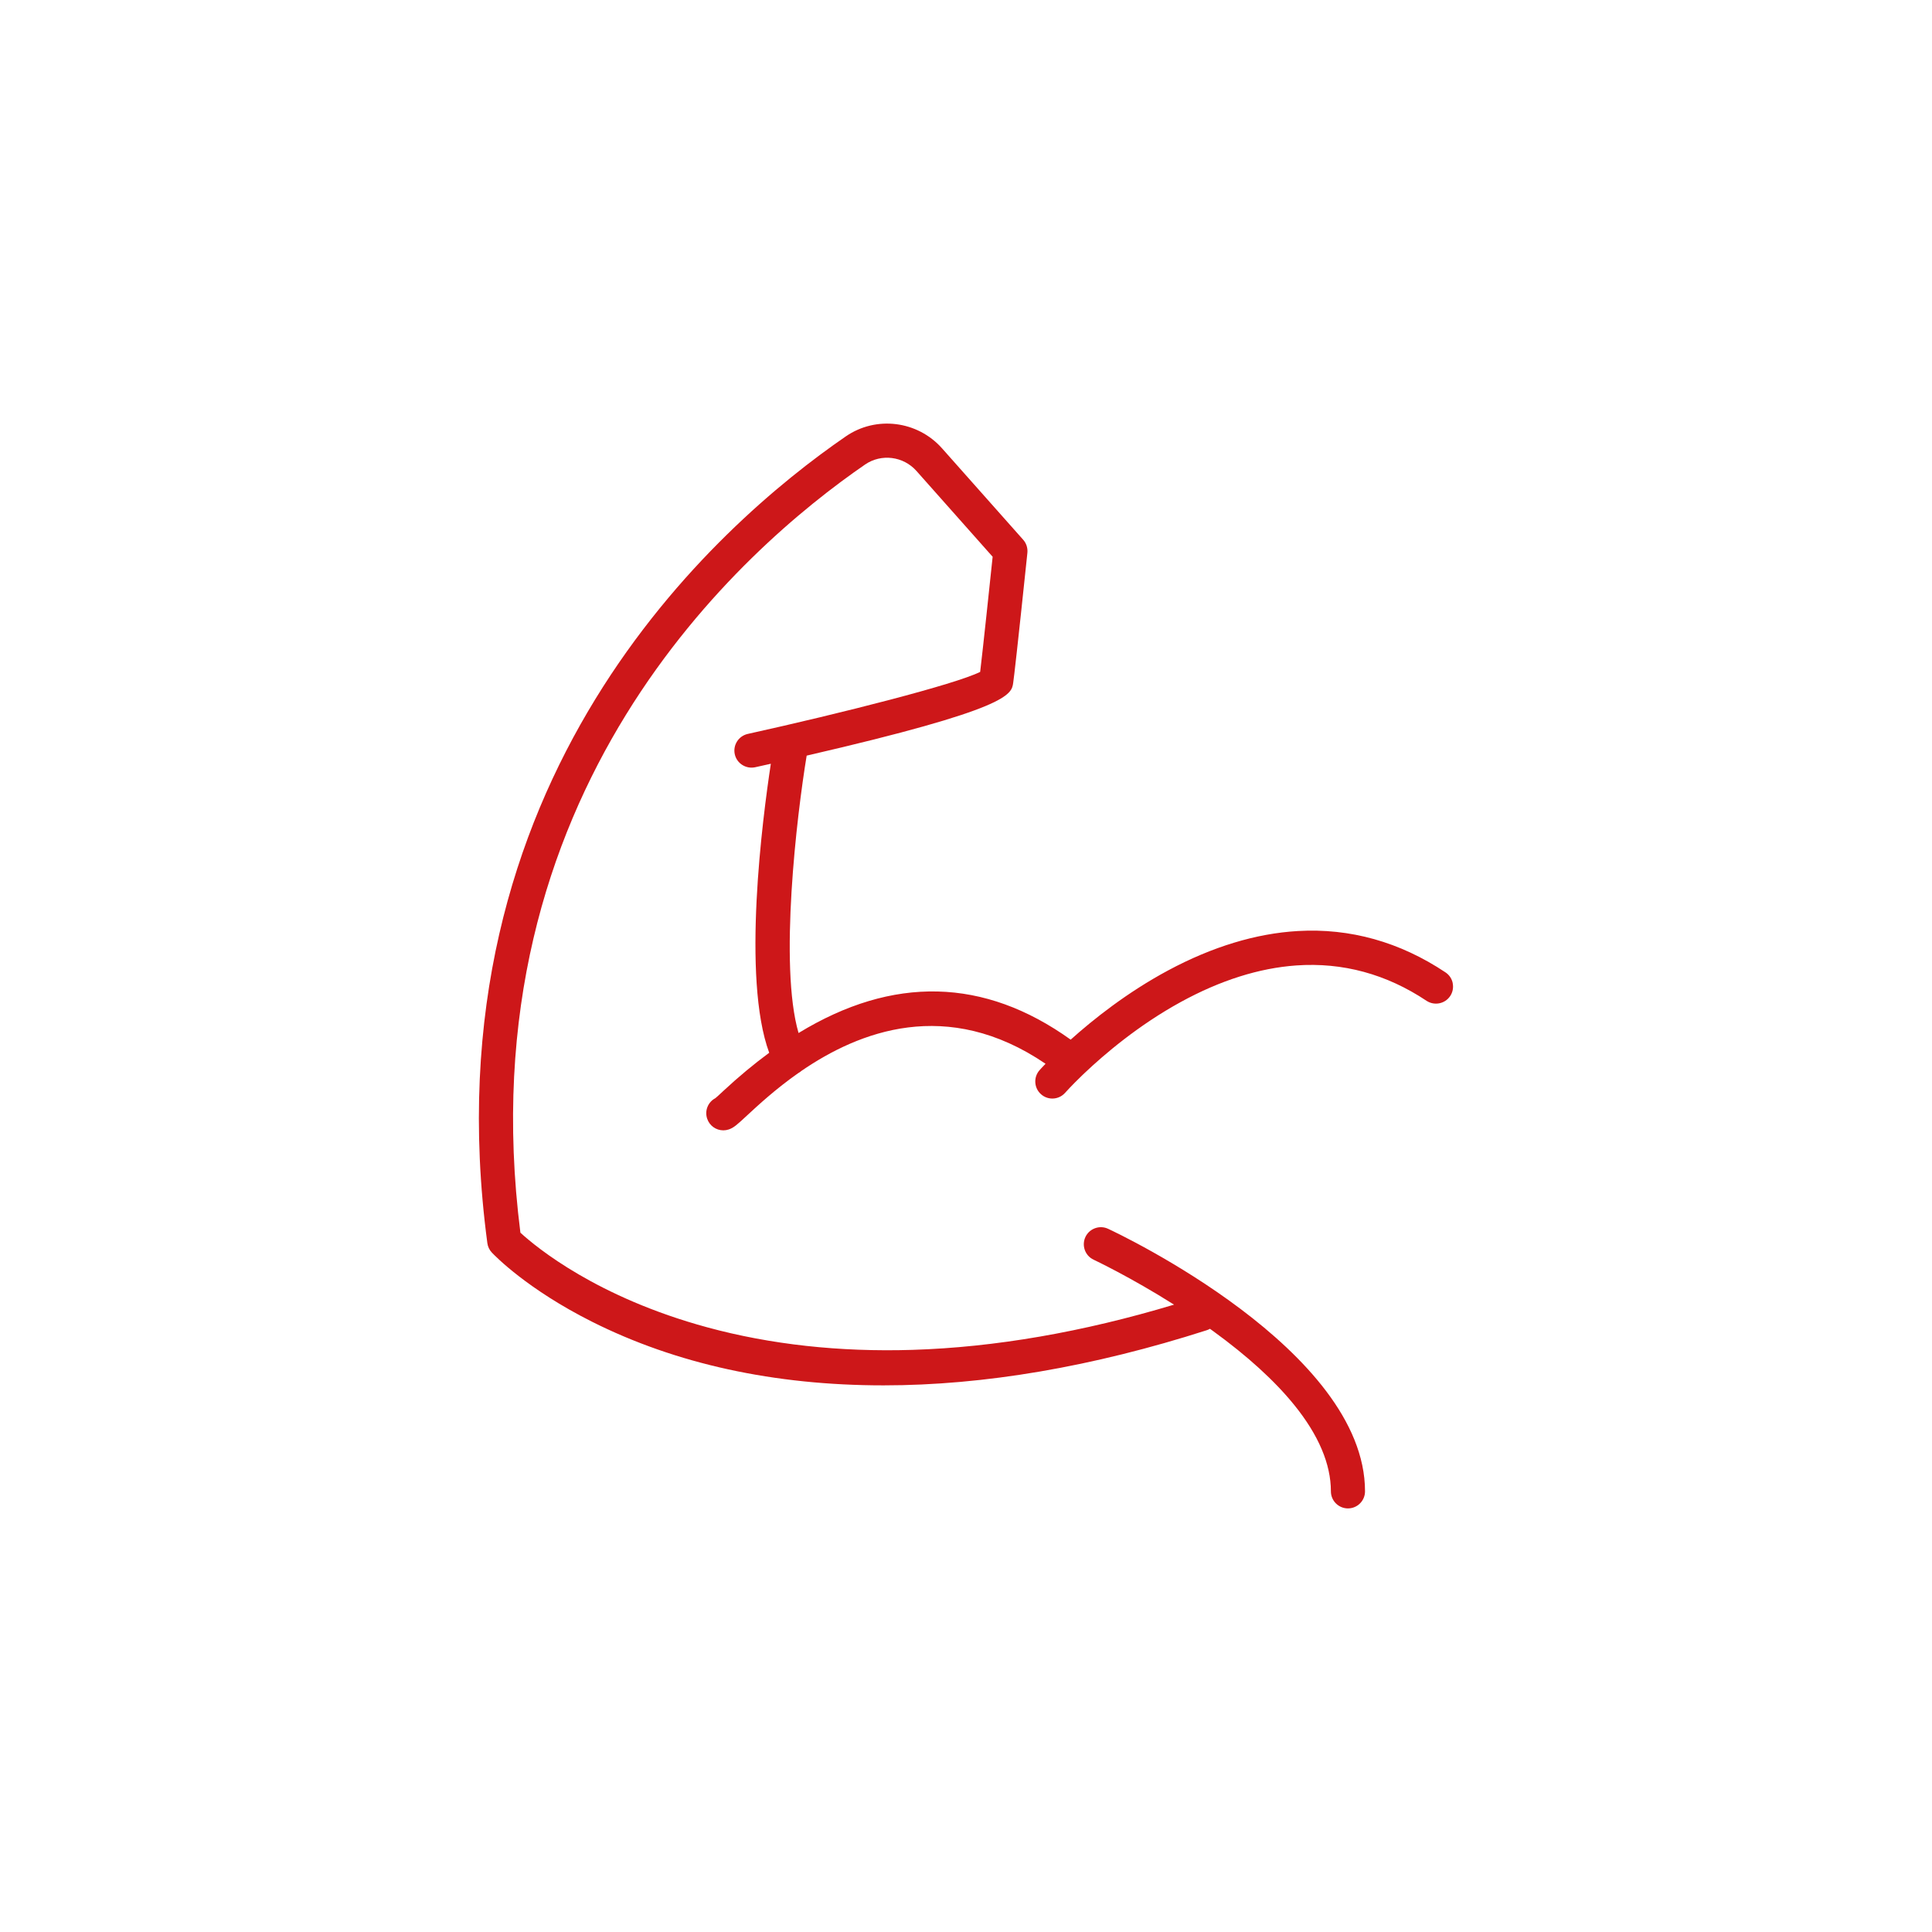 <svg viewBox="0 0 1000 1000" xmlns="http://www.w3.org/2000/svg" data-sanitized-data-name="Livello 1" data-name="Livello 1" id="Livello_1">
  <defs>
    <style>
      .cls-1 {
        fill: #cd1719;
      }
    </style>
  </defs>
  <path d="M751.94,508.91c-.46-2.31-1.8-4.31-3.76-5.61-23.65-15.77-49.36-22.97-76.42-21.4-21.67,1.26-44.26,8.12-67.13,20.38-21.19,11.37-38.71,25.31-50.45,35.84-44.8-32.11-92.01-33.22-140.85-3.43-10.16-34.9-.91-112.66,4.2-143.58,104.98-24.21,106.03-31.6,106.89-37.63.5-3.53,2.15-17.69,7.12-65.11l.23-2.23c.25-2.46-.54-4.94-2.18-6.78l-41.99-47.3c-12.72-14.32-34.13-16.99-49.81-6.19-66.43,45.69-217.5,177.85-185.54,417.55.24,1.85,1.05,3.55,2.33,4.9,1.79,1.9,18.45,19.02,51.8,35.78,43.54,21.87,94.32,32.96,150.93,32.96h.04c51.94,0,108.21-9.6,167.22-28.53.6-.19,1.16-.44,1.69-.75.57.41,1.14.82,1.71,1.23,17.71,12.86,31.82,25.71,41.93,38.21,12.59,15.56,18.97,30.6,18.97,44.7,0,4.87,3.96,8.83,8.83,8.83s8.83-3.96,8.83-8.83c0-73.17-127.56-133.37-132.99-135.9-2.13-1-4.53-1.1-6.75-.29-2.22.81-4,2.43-4.99,4.56-2.05,4.42-.14,9.68,4.27,11.74.24.11,18.93,8.92,41.61,23.25-47.25,14.22-92.74,22.09-135.38,23.41-37.69,1.17-73.41-2.75-106.18-11.65-57.01-15.48-88.37-41.31-96.76-49-28.99-228.15,115.12-354.07,178.43-397.62,8.37-5.73,19.8-4.29,26.59,3.37l39.41,44.39c-1.48,14.1-5.02,47.67-6.46,59.59-12.94,6.45-71.52,21.33-120.3,32.11-4.75,1.06-7.76,5.78-6.71,10.53,1.04,4.72,5.76,7.73,10.53,6.72,2.77-.61,5.47-1.21,8.13-1.81-4.26,27.99-15.11,110.89-.84,149.59-7.85,5.78-15.74,12.33-23.67,19.69l-1.2,1.12c-1.31,1.22-2.34,2.18-3.01,2.7-3.83,2.02-5.61,6.47-4.24,10.59,1.2,3.62,4.57,6.05,8.38,6.05.93,0,1.87-.15,2.78-.45,2.63-.88,4.44-2.56,9.31-7.08,5.85-5.42,14.96-13.86,26.65-22.07.03-.01.05-.02.08-.04.59-.32,1.12-.7,1.6-1.13,29.74-20.38,75.33-38.36,126.35-3.69-2,2.08-3.08,3.3-3.13,3.36-1.55,1.78-2.32,4.05-2.16,6.41.16,2.35,1.23,4.5,3,6.05,1.6,1.41,3.66,2.19,5.81,2.19,2.56,0,4.98-1.1,6.65-3.02.09-.1,3.27-3.69,8.95-9.15.36-.29.7-.62,1.02-.97,10.3-9.77,27.92-24.82,49.85-36.83,20.45-11.21,40.58-17.58,59.81-18.93,23.99-1.69,46.66,4.47,67.4,18.3,4.06,2.68,9.55,1.58,12.24-2.45,1.31-1.96,1.77-4.32,1.31-6.63Z" class="cls-1"></path>
</svg>
